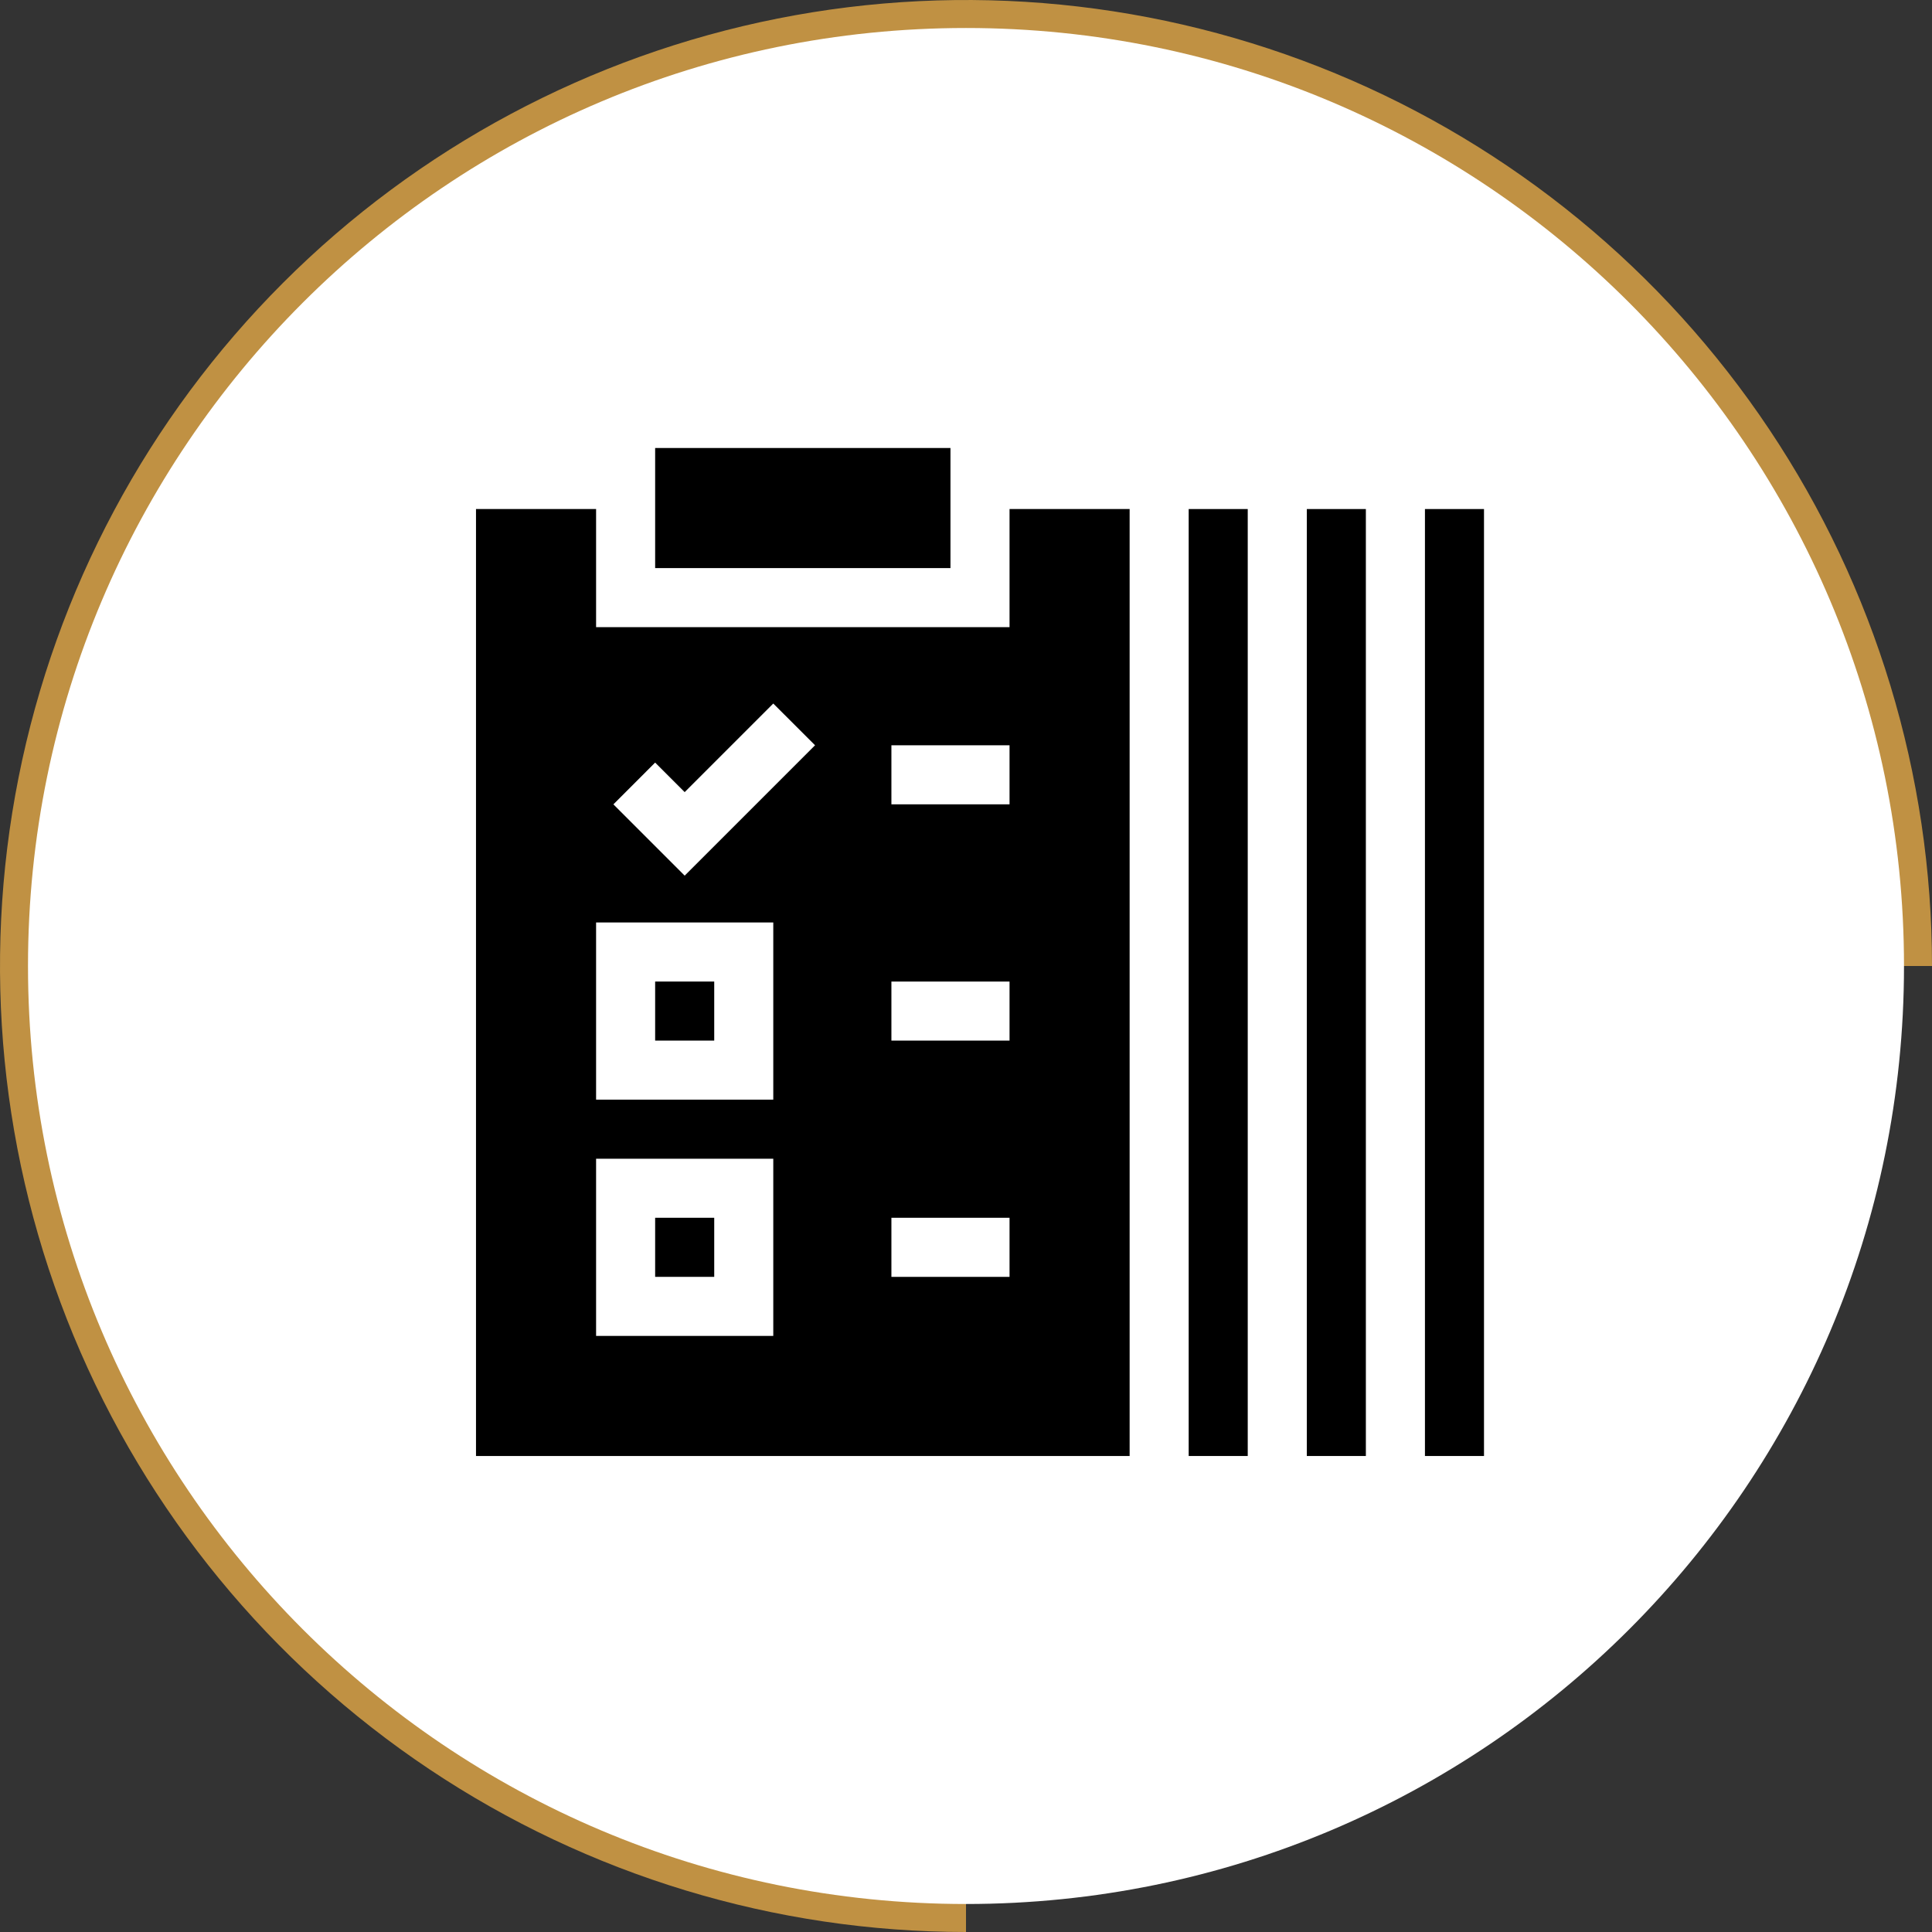 <svg width="69" height="69" viewBox="0 0 69 69" fill="none" xmlns="http://www.w3.org/2000/svg">
<rect x="0" y="0" width="69" height="69" fill="#333333" stroke="none"/>
<path d="M69 34.5C69 27.677 66.977 21.006 63.186 15.333C59.395 9.659 54.007 5.237 47.703 2.626C41.398 0.015 34.462 -0.668 27.769 0.663C21.077 1.994 14.93 5.28 10.105 10.105C5.28 14.93 1.994 21.077 0.663 27.769C-0.668 34.462 0.015 41.398 2.626 47.703C5.237 54.007 9.659 59.395 15.333 63.186C21.006 66.977 27.677 69 34.5 69V34.5H69Z" fill="#C09143"/>
<path d="M68 34.5C68 53.002 53.002 68 34.5 68C15.998 68 1 53.002 1 34.5C1 15.998 15.998 1 34.5 1C53.002 1 68 15.998 68 34.5Z" fill="white"/>
<path d="M42.453 18.18H44.562V52H42.453V18.18Z" fill="black"/>
<path d="M46.672 18.18H48.781V52H46.672V18.18Z" fill="black"/>
<path d="M50.891 18.18H53V52H50.891V18.18Z" fill="black"/>
<path d="M23.398 16H33.945V20.289H23.398V16Z" fill="black"/>
<path d="M23.398 35.055H25.508V37.164H23.398V35.055Z" fill="black"/>
<path d="M23.398 43.492H25.508V45.602H23.398V43.492Z" fill="black"/>
<path d="M40.344 18.18H36.055V22.398H21.289V18.18H17V52H40.344V18.18ZM27.617 47.711H21.289V41.383H27.617V47.711ZM27.617 39.273H21.289V32.945H27.617V39.273ZM24.453 31.273L21.907 28.727L23.398 27.235L24.453 28.29L27.617 25.126L29.109 26.617L24.453 31.273ZM36.055 45.602H31.836V43.492H36.055V45.602ZM36.055 37.164H31.836V35.055H36.055V37.164ZM36.055 28.727H31.836V26.617H36.055V28.727Z" fill="black"/>
</svg>
